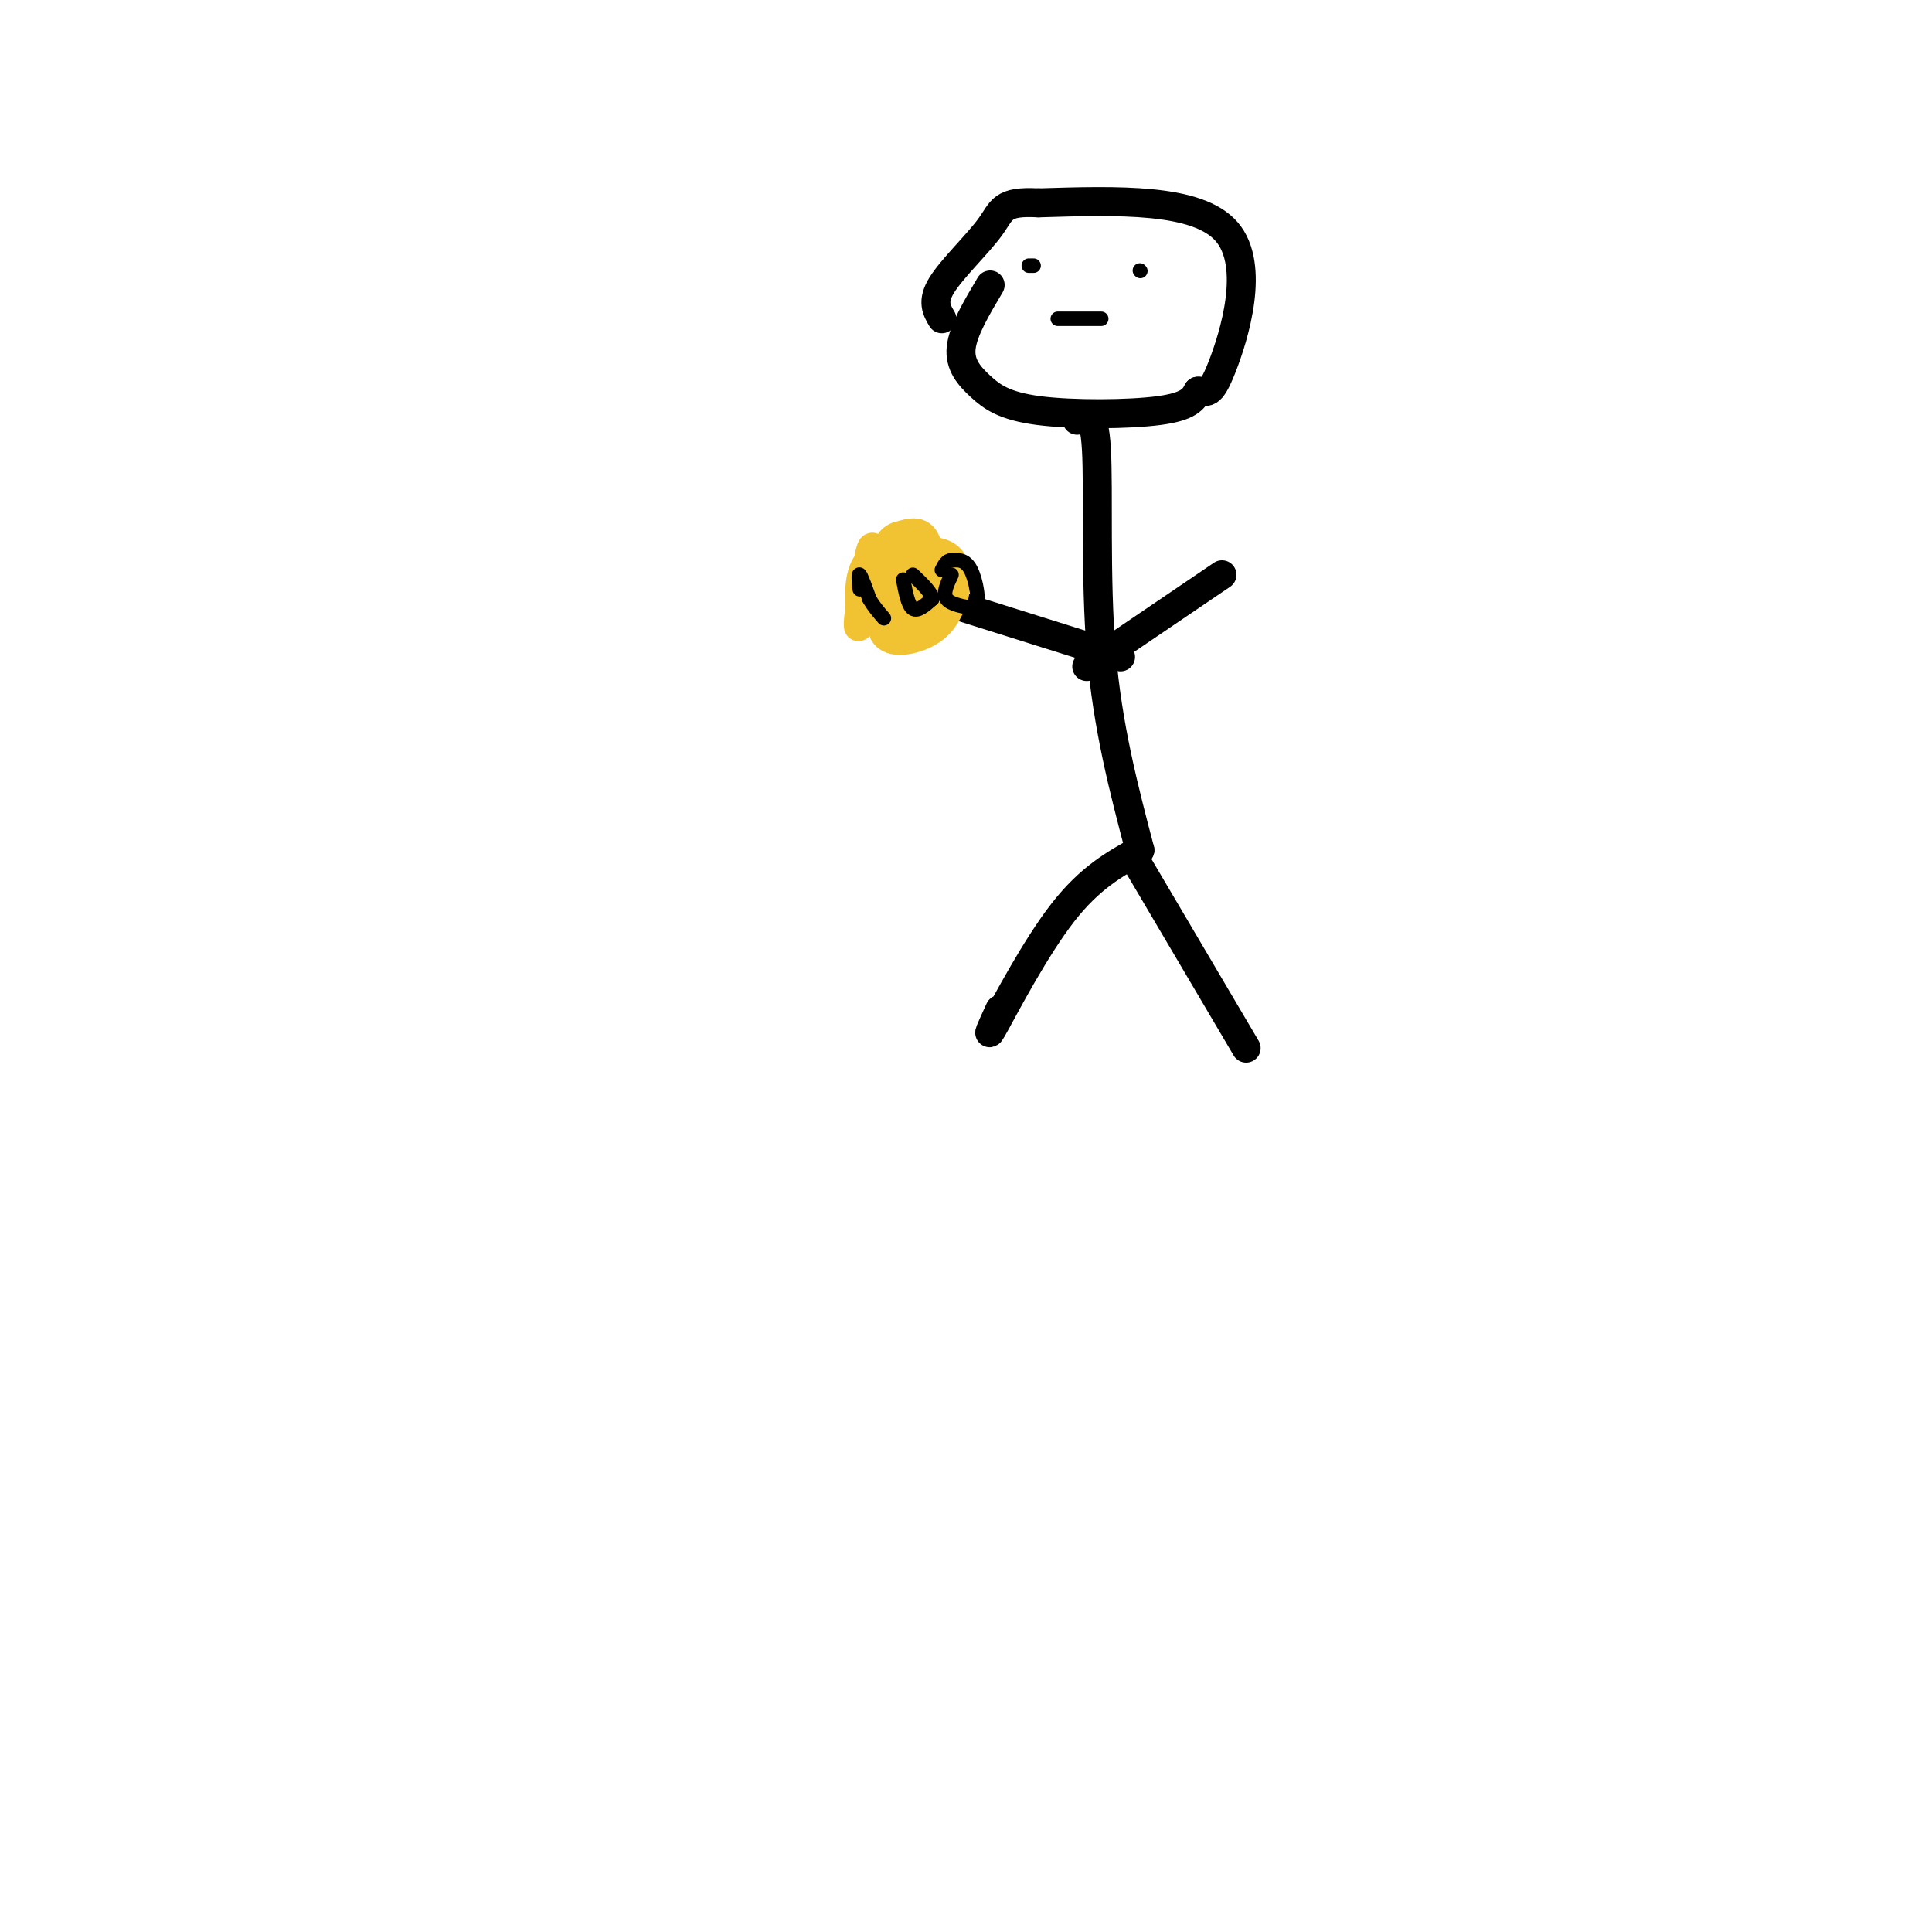 <svg viewBox='0 0 400 400' version='1.1' xmlns='http://www.w3.org/2000/svg' xmlns:xlink='http://www.w3.org/1999/xlink'><g fill='none' stroke='rgb(0,0,0)' stroke-width='6' stroke-linecap='round' stroke-linejoin='round'><path d='M205,59c-2.812,4.734 -5.624,9.467 -6,13c-0.376,3.533 1.683,5.864 4,8c2.317,2.136 4.893,4.075 12,5c7.107,0.925 18.745,0.836 25,0c6.255,-0.836 7.128,-2.418 8,-4'/><path d='M248,81c1.845,-0.155 2.458,1.458 5,-5c2.542,-6.458 7.012,-20.988 1,-28c-6.012,-7.012 -22.506,-6.506 -39,-6'/><path d='M215,42c-7.702,-0.429 -7.458,1.500 -10,5c-2.542,3.500 -7.869,8.571 -10,12c-2.131,3.429 -1.065,5.214 0,7'/><path d='M223,87c1.756,-1.222 3.511,-2.444 4,6c0.489,8.444 -0.289,26.556 1,42c1.289,15.444 4.644,28.222 8,41'/><path d='M236,176c-5.178,2.867 -10.356,5.733 -16,13c-5.644,7.267 -11.756,18.933 -14,23c-2.244,4.067 -0.622,0.533 1,-3'/><path d='M235,178c0.000,0.000 23.000,39.000 23,39'/><path d='M232,136c0.000,0.000 -35.000,-11.000 -35,-11'/><path d='M225,138c0.000,0.000 28.000,-19.000 28,-19'/></g>
<g fill='none' stroke='rgb(241,194,50)' stroke-width='6' stroke-linecap='round' stroke-linejoin='round'><path d='M186,116c0.000,0.000 -3.000,15.000 -3,15'/><path d='M183,131c1.311,2.600 6.089,1.600 9,0c2.911,-1.600 3.956,-3.800 5,-6'/><path d='M197,125c1.133,-2.844 1.467,-6.956 0,-9c-1.467,-2.044 -4.733,-2.022 -8,-2'/><path d='M189,114c-2.356,-0.400 -4.244,-0.400 -5,2c-0.756,2.400 -0.378,7.200 0,12'/><path d='M184,128c1.167,0.333 4.083,-4.833 7,-10'/><path d='M191,118c2.067,-0.578 3.733,2.978 4,5c0.267,2.022 -0.867,2.511 -2,3'/><path d='M193,126c-0.533,-0.378 -0.867,-2.822 -1,-3c-0.133,-0.178 -0.067,1.911 0,4'/><path d='M192,127c0.267,-2.400 0.933,-10.400 0,-14c-0.933,-3.600 -3.467,-2.800 -6,-2'/><path d='M186,111c-1.689,0.400 -2.911,2.400 -3,6c-0.089,3.600 0.956,8.800 2,14'/><path d='M185,131c2.000,1.600 6.000,-1.400 7,-5c1.000,-3.600 -1.000,-7.800 -3,-12'/><path d='M189,114c-2.378,-1.867 -6.822,-0.533 -9,2c-2.178,2.533 -2.089,6.267 -2,10'/><path d='M178,126c-0.400,2.844 -0.400,4.956 0,3c0.400,-1.956 1.200,-7.978 2,-14'/><path d='M180,115c0.500,-2.500 0.750,-1.750 1,-1'/></g>
<g fill='none' stroke='rgb(0,0,0)' stroke-width='3' stroke-linecap='round' stroke-linejoin='round'><path d='M178,122c-0.167,-1.667 -0.333,-3.333 0,-3c0.333,0.333 1.167,2.667 2,5'/><path d='M180,124c0.833,1.500 1.917,2.750 3,4'/><path d='M187,120c0.500,2.667 1.000,5.333 2,6c1.000,0.667 2.500,-0.667 4,-2'/><path d='M193,124c0.000,-1.167 -2.000,-3.083 -4,-5'/><path d='M197,119c-0.917,1.917 -1.833,3.833 -1,5c0.833,1.167 3.417,1.583 6,2'/><path d='M202,126c0.889,-1.378 0.111,-5.822 -1,-8c-1.111,-2.178 -2.556,-2.089 -4,-2'/><path d='M197,116c-1.000,0.000 -1.500,1.000 -2,2'/><path d='M205,58c0.000,0.000 0.100,0.100 0.1,0.1'/><path d='M213,55c0.000,0.000 1.000,0.000 1,0'/><path d='M236,56c0.000,0.000 0.100,0.100 0.1,0.1'/><path d='M219,66c0.000,0.000 9.000,0.000 9,0'/></g>
</svg>
